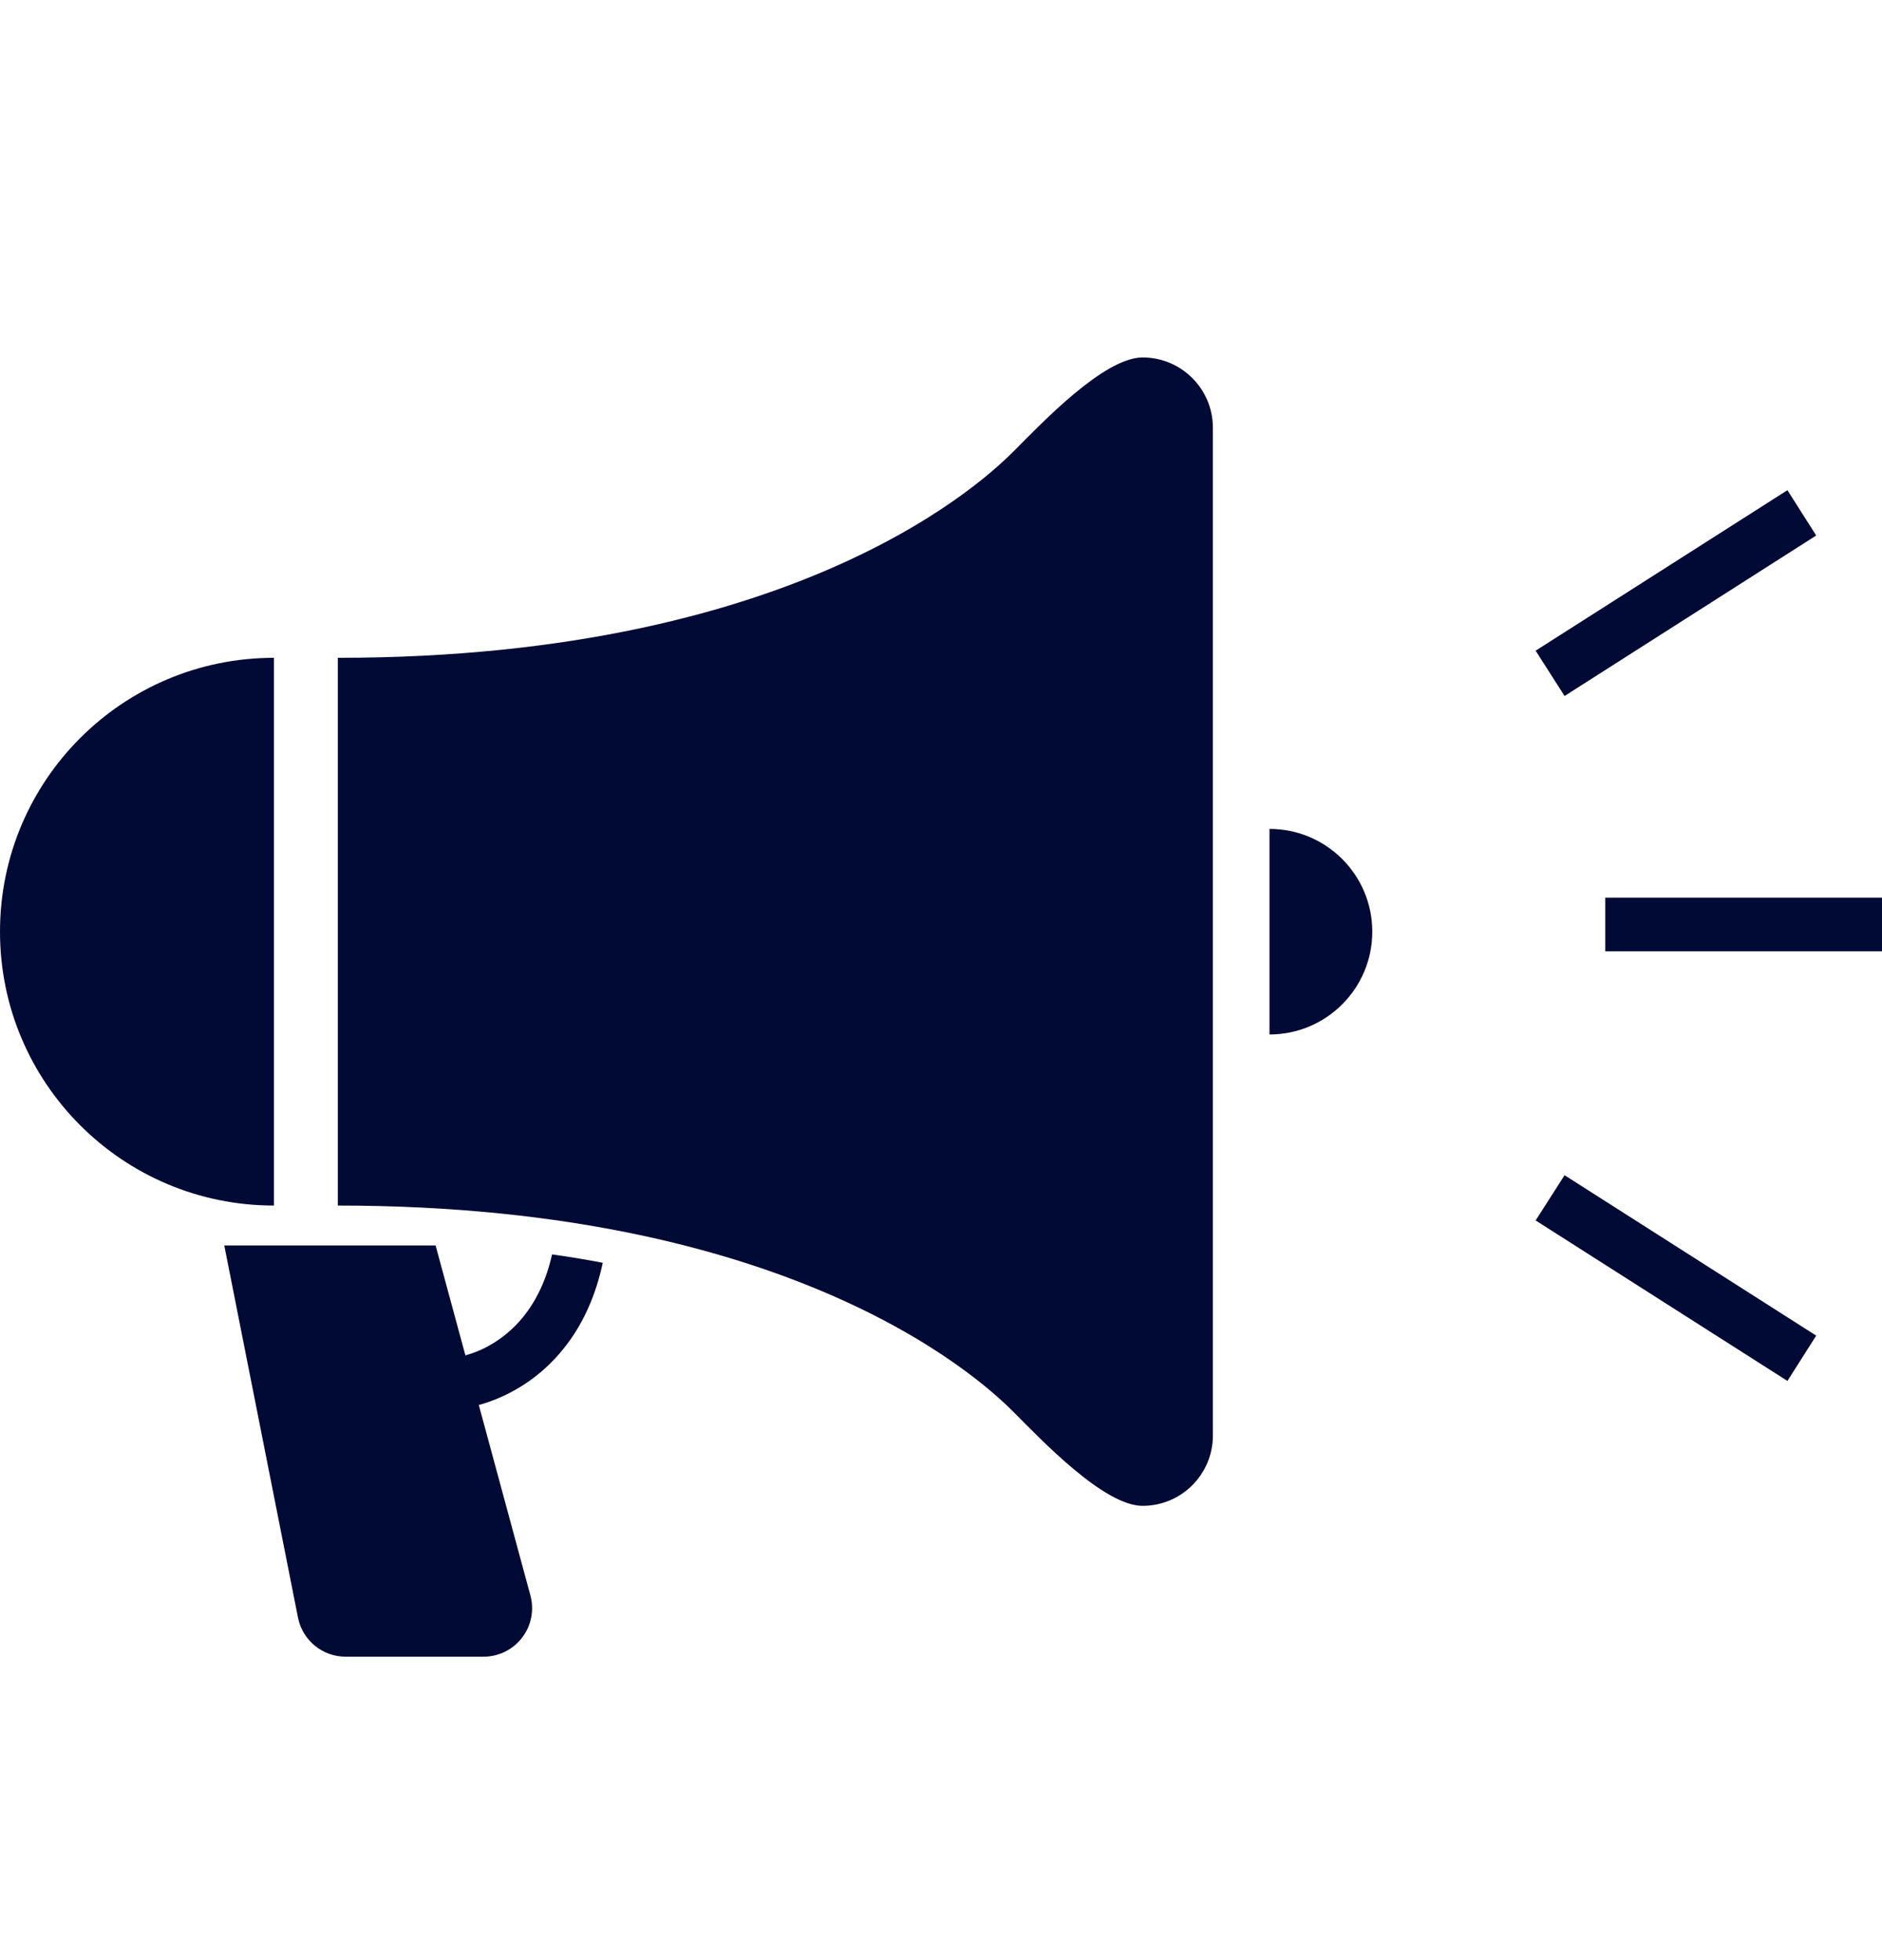 <svg width="24" height="25" viewBox="0 0 24 25" fill="none" xmlns="http://www.w3.org/2000/svg">
<path d="M6.893 16.439C6.732 16.784 6.507 17.003 6.271 17.143C6.16 17.21 6.045 17.256 5.935 17.287L5.555 15.885H2.86L3.8 20.631C3.857 20.92 4.111 21.13 4.407 21.13H6.166C6.359 21.13 6.541 21.04 6.658 20.887C6.776 20.733 6.814 20.535 6.764 20.349L6.106 17.92C6.157 17.906 6.208 17.89 6.259 17.871C6.604 17.745 6.96 17.51 7.238 17.135C7.441 16.864 7.598 16.52 7.687 16.106C7.48 16.066 7.263 16.03 7.04 15.999C7.003 16.165 6.953 16.311 6.893 16.439Z" fill="#010A35"/>
<path d="M14.571 4.559C14.076 4.559 13.278 5.404 12.934 5.748C12.635 6.047 10.28 8.39 4.308 8.39V15.376C10.28 15.376 12.635 17.718 12.934 18.018C13.278 18.362 14.076 19.206 14.571 19.206C15.065 19.206 15.467 18.805 15.467 18.31V5.455C15.467 4.96 15.065 4.559 14.571 4.559Z" fill="#010A35"/>
<path d="M3.493 8.39C1.564 8.39 0 9.953 0 11.883C0 13.812 1.564 15.376 3.493 15.376V8.39Z" fill="#010A35"/>
<path d="M16.189 10.572V13.194C16.913 13.194 17.5 12.607 17.5 11.883C17.5 11.159 16.913 10.572 16.189 10.572Z" fill="#010A35"/>
<path d="M24 11.449H20.471V12.133H24V11.449Z" fill="#010A35"/>
<path d="M23.161 6.83L22.794 6.252L19.583 8.299L19.952 8.877L23.161 6.83Z" fill="#010A35"/>
<path d="M19.583 15.566L22.794 17.613L23.161 17.035L19.952 14.989L19.583 15.566Z" fill="#010A35"/>
</svg>
